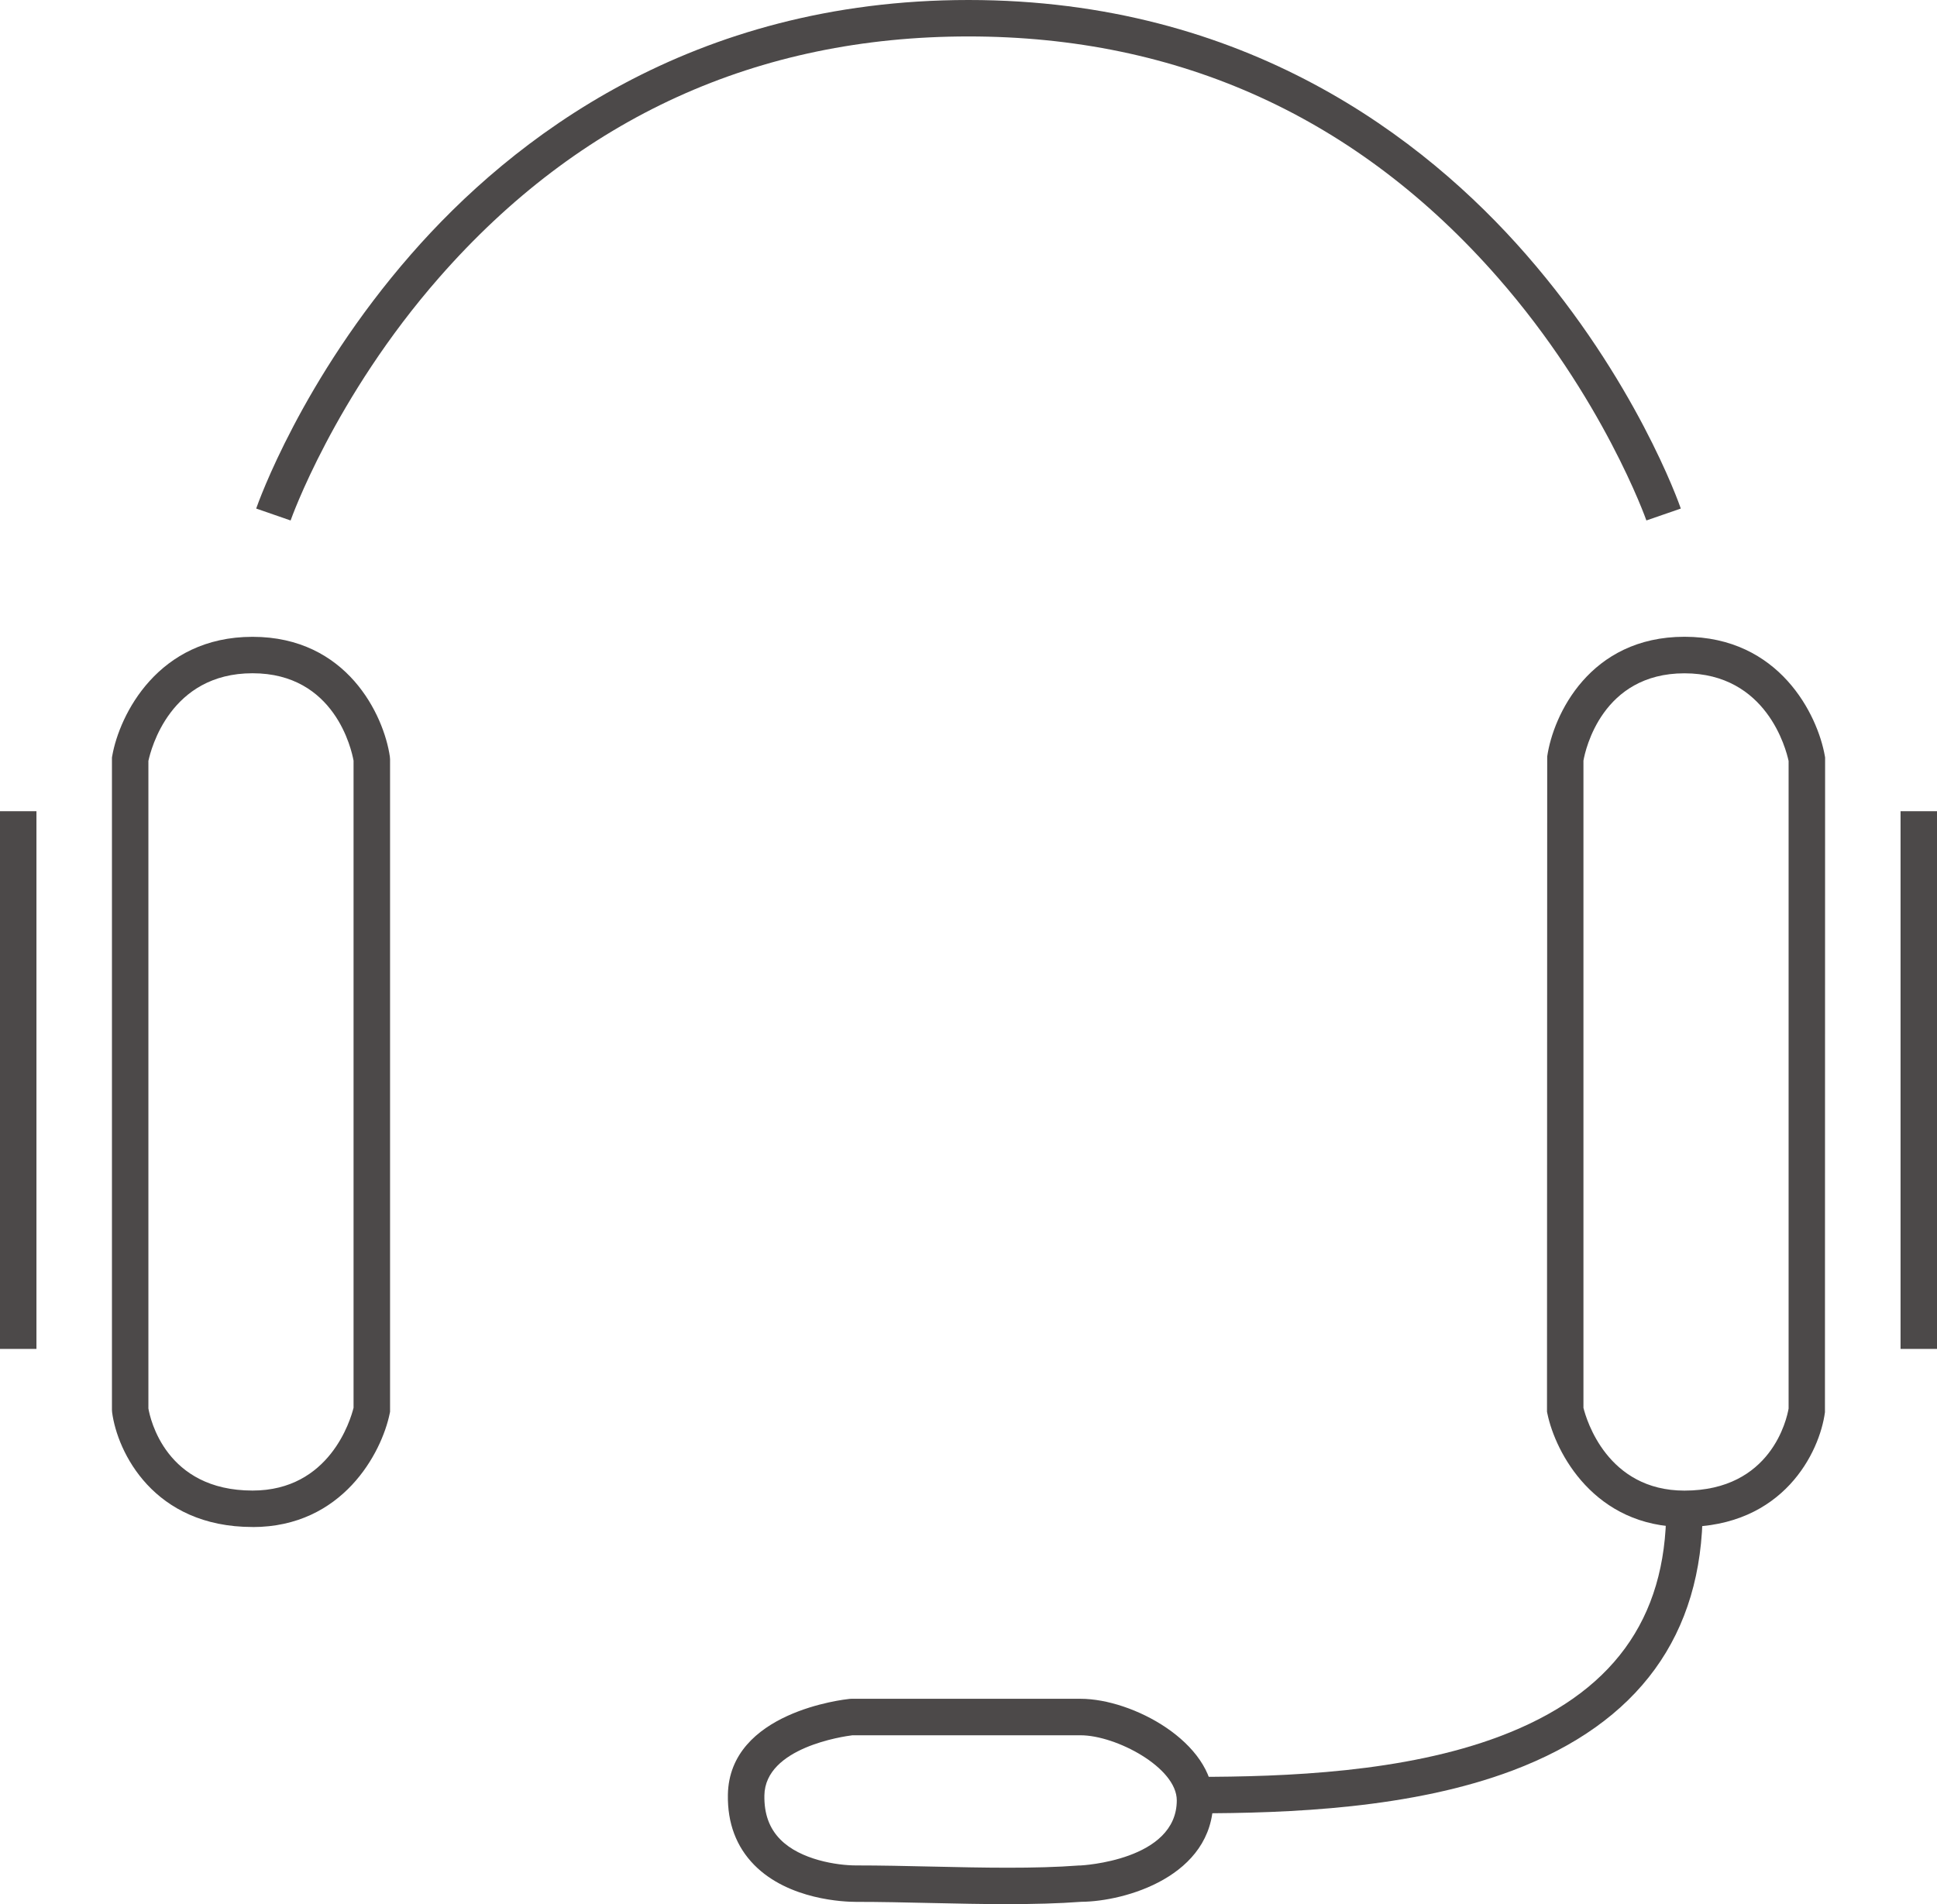 <?xml version="1.0" encoding="UTF-8"?>
<svg id="_レイヤー_2" data-name="レイヤー 2" xmlns="http://www.w3.org/2000/svg" viewBox="0 0 372 365.78">
  <defs>
    <style>
      .cls-1 {
        fill: #4c4949;
      }
    </style>
  </defs>
  <g id="_レイヤー_2-2" data-name="レイヤー 2">
    <path class="cls-1" d="M55.81,99.98l-6.61-2.29c.35-1,8.71-24.75,29.73-48.82C98.39,26.57,132.77,0,186,0v7c-40.54,0-74.73,15.57-101.63,46.28-20.2,23.05-28.48,46.47-28.56,46.7Z"/>
    <path class="cls-1" d="M48.5,293.33c-19.04,0-25.97-14.42-26.97-22.04l-.03-.46v-125.3l.05-.3c1.39-7.92,8.8-22.9,26.95-22.9s25.21,15.04,26.37,23l.04.5v125.36l-.07.35c-1.55,7.54-9.04,21.8-26.33,21.8ZM28.5,270.56c.33,1.93,3.3,15.77,20,15.77,14.8,0,18.82-13.57,19.4-15.9v-124.31c-.37-2.06-3.58-16.79-19.4-16.79s-19.51,14.58-20,16.84v124.38Z"/>
    <rect class="cls-1" y="155.83" width="7" height="103.29"/>
    <path class="cls-1" d="M316.19,99.98c-.08-.23-8.36-23.65-28.56-46.7-26.9-30.71-61.1-46.28-101.63-46.28V0c53.23,0,87.61,26.57,107.07,48.87,21.02,24.07,29.39,47.82,29.73,48.82l-6.62,2.29Z"/>
    <path class="cls-1" d="M323.5,293.33c-17.29,0-24.78-14.26-26.33-21.8l-.07-.35.04-125.86c1.15-7.95,8.15-23,26.37-23s25.56,14.98,26.95,22.9l.05.3-.03,125.76c-1,7.62-7.93,22.04-26.97,22.04ZM304.1,270.44c.57,2.29,4.59,15.9,19.4,15.9,16.7,0,19.67-13.84,20-15.77v-124.39c-.48-2.23-4.2-16.84-20-16.84s-19.04,14.68-19.4,16.78v124.32Z"/>
    <rect class="cls-1" x="365" y="155.83" width="7" height="103.29"/>
    <path class="cls-1" d="M229.5,348.33v-7c17.63,0,40.22-.88,58.52-7.78,21.52-8.11,31.98-22.41,31.98-43.72h7c0,24.23-12.29,41.15-36.52,50.28-19.36,7.29-42.76,8.22-60.98,8.22Z"/>
    <path class="cls-1" d="M193.66,365.78c-4.9,0-9.93-.11-14.88-.22-4.8-.11-9.76-.22-14.4-.22-2.1,0-12.88-.34-19.53-7.09-3.44-3.5-5.15-8.03-5.06-13.47h0c.25-15.94,22.41-18.33,23.36-18.43l.35-.02h44.02c10.02,0,25.48,8.37,25.48,19.5,0,14.65-16.99,19.45-25.36,19.5-4.4.33-9.12.44-13.98.44ZM146.8,344.89c-.06,3.54.94,6.3,3.05,8.45,3.88,3.95,10.97,5,14.54,5,4.72,0,9.72.11,14.55.22,9.72.22,19.78.44,28.29-.21h.27c.18-.01,18.5-.94,18.5-12.51,0-6.32-11.69-12.5-18.48-12.5h-43.82c-1.67.21-16.76,2.33-16.9,11.55h0Z"/>
  </g>
</svg>